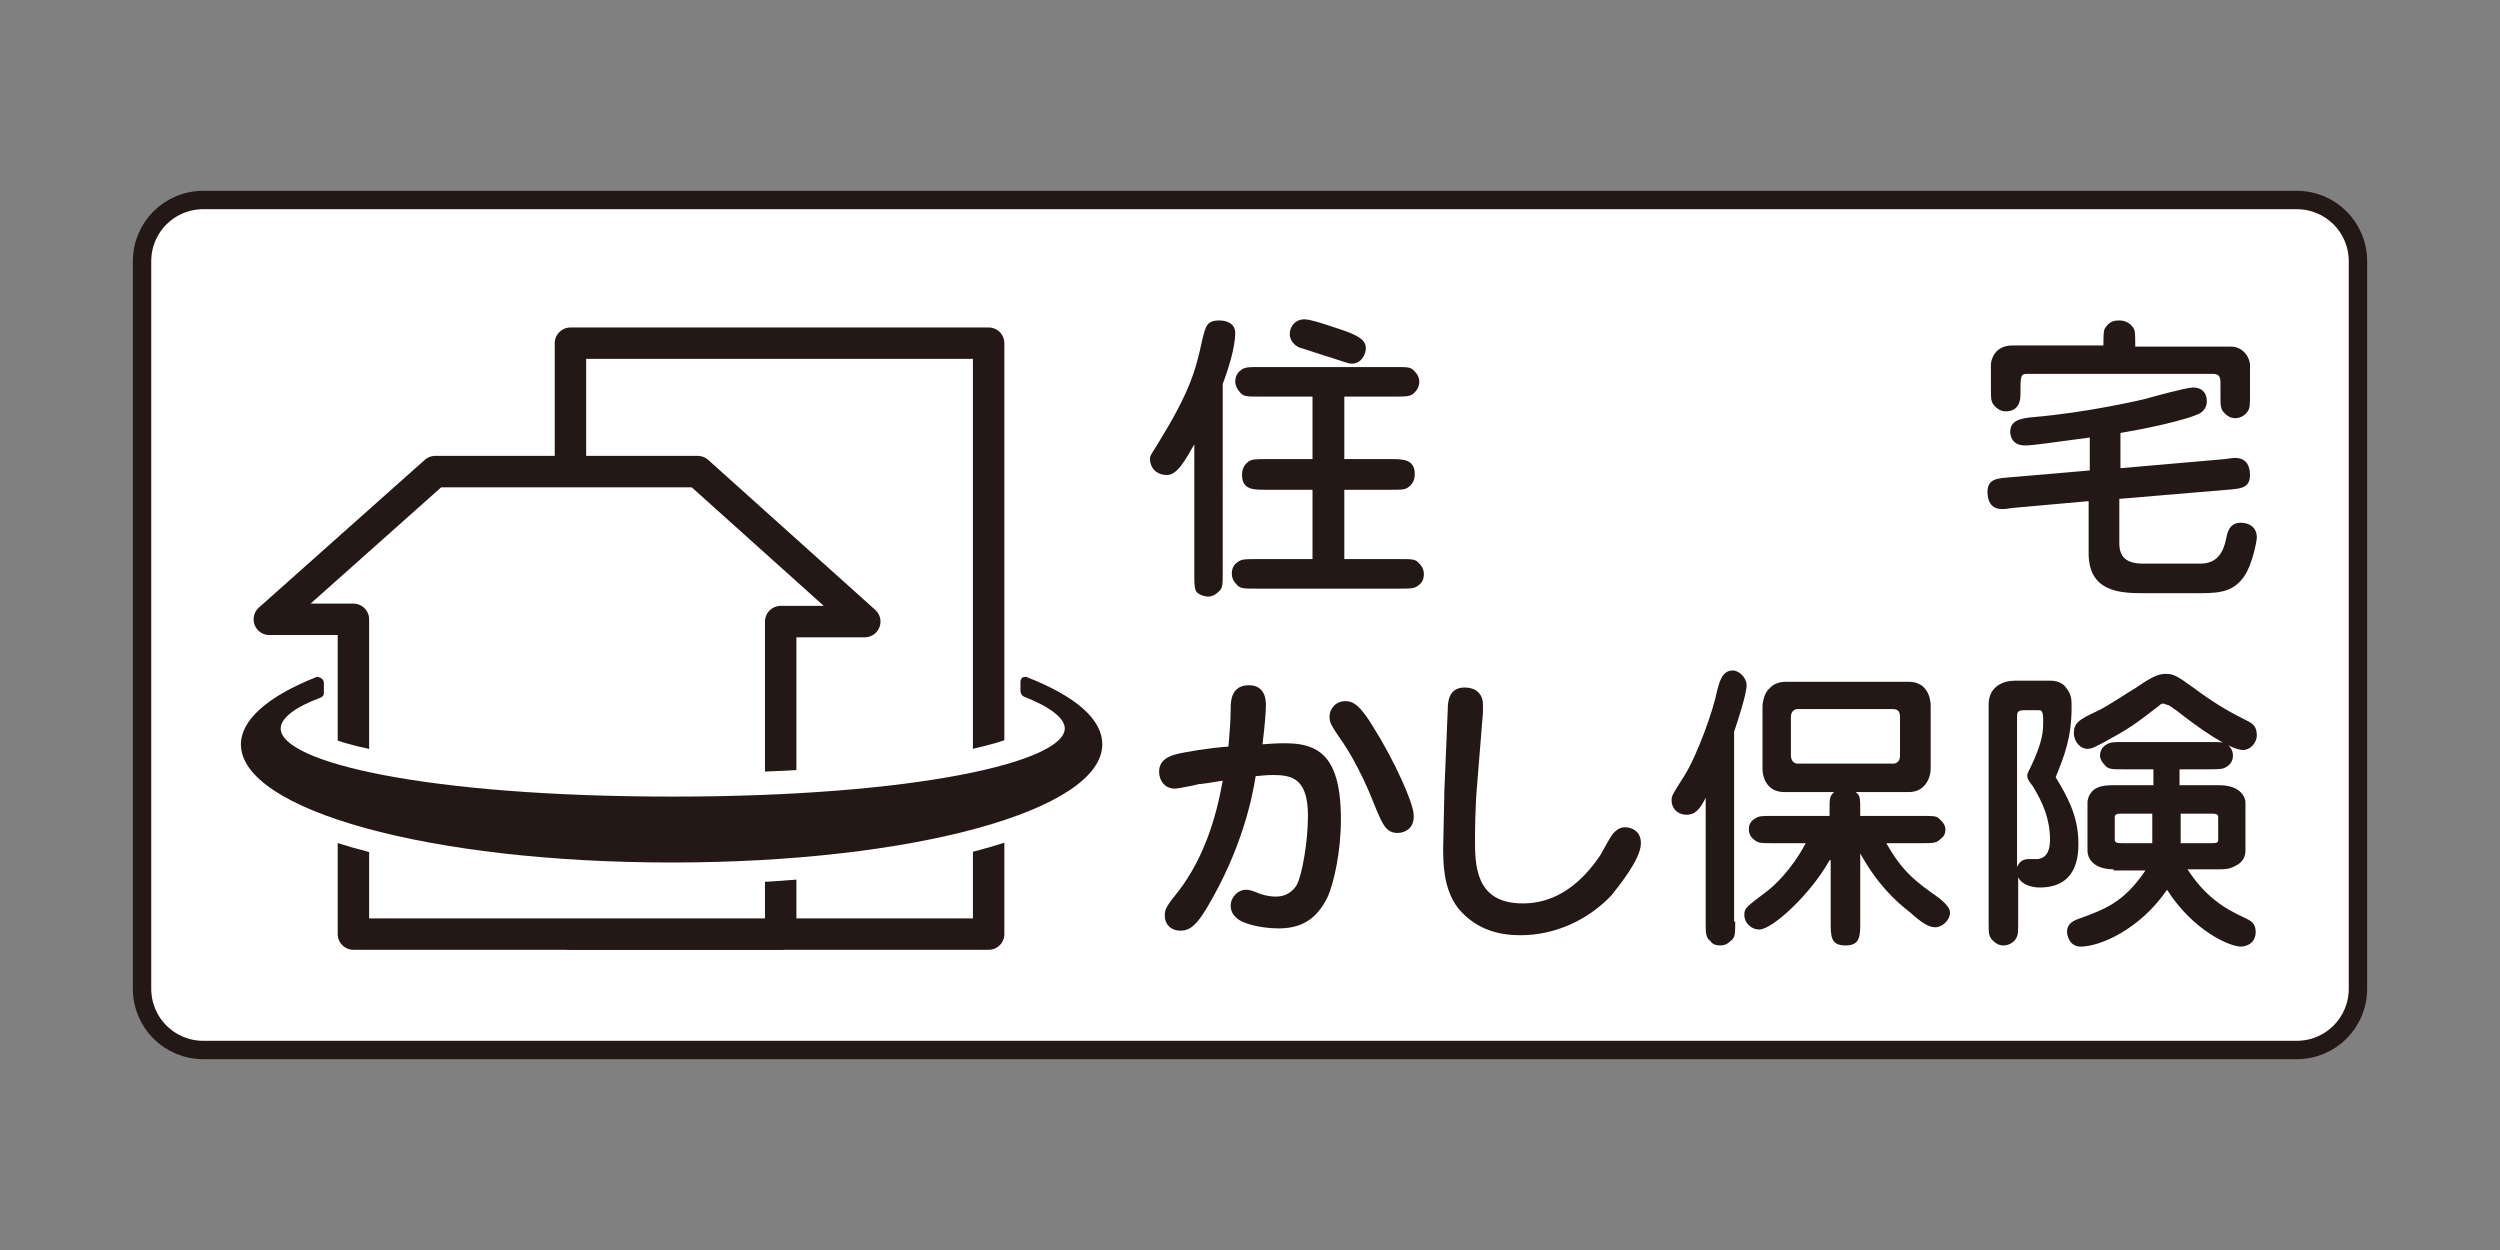 <?xml version="1.0" encoding="utf-8"?>
<!-- Generator: Adobe Illustrator 26.2.1, SVG Export Plug-In . SVG Version: 6.00 Build 0)  -->
<svg version="1.1" id="レイヤー_1" xmlns="http://www.w3.org/2000/svg" xmlns:xlink="http://www.w3.org/1999/xlink" x="0px"
	 y="0px" viewBox="0 0 220 110" style="enable-background:new 0 0 220 110;" xml:space="preserve">
<rect x="0" y="0" width="220" height="110" fill="#808080" stroke="none"/>
<style type="text/css">
	.st0{fill:#FFFFFF;stroke:#231815;stroke-width:1.618;}
	.st1{fill:none;stroke:#231815;stroke-width:2.765;stroke-linejoin:round;}
	.st2{fill:#FFFFFF;stroke:#231815;stroke-width:2.765;stroke-linejoin:round;}
	.st3{fill:#231815;stroke:#FFFFFF;stroke-width:3.883;}
	.st4{fill:#231815;}
</style>
<g>
	<path class="st0" d="M207.5,87c0,3-2.4,5.4-5.4,5.4H17.9c-3,0-5.4-2.4-5.4-5.4V23c0-3,2.4-5.4,5.4-5.4h184.2c3,0,5.4,2.4,5.4,5.4
		V87z"/>
	<g>
		<rect x="50.2" y="30.2" class="st1" width="36.8" height="52"/>
		<polygon class="st2" points="61.4,41.5 38.3,41.5 23.7,54.5 31.1,54.5 31.1,82.2 68.7,82.2 68.7,54.7 76.1,54.7 		"/>
		<path class="st3" d="M89.3,66.9c-5.4,1.8-15.9,3.1-30.3,3.1c-14.4,0-24.9-1.3-30.3-3.1v4.9c6.9,2.5,17.8,4.1,30.3,4.1
			c12.5,0,23.4-1.6,30.3-4.1V66.9z"/>
		<path class="st4" d="M27.8,59.6c-4.3,1.7-6.6,3.8-6.6,5.9c0,5.8,16.6,10.4,37.9,10.4c21.3,0,37.9-4.6,37.9-10.4
			c0-2.2-2.3-4.2-6.6-5.9c-0.1-0.1-0.3,0-0.4,0c-0.1,0.1-0.2,0.2-0.2,0.4l0,0.8c0,0.2,0.1,0.4,0.3,0.5c2.3,0.9,3.6,1.9,3.6,2.8
			c0,2.9-12.9,6-34.5,6c-21.6,0-34.5-3-34.5-6c0-0.9,1.3-1.9,3.5-2.7c0.2-0.1,0.3-0.2,0.3-0.4l0-0.9c0-0.2-0.1-0.3-0.2-0.4
			C28.1,59.6,27.9,59.5,27.8,59.6z"/>
	</g>
	<g>
		<path class="st4" d="M107.6,50.4c0,1.1,0,1.4-0.4,1.7c-0.3,0.3-0.6,0.4-0.9,0.4c-0.3,0-1-0.2-1.1-0.6c-0.1-0.3-0.1-0.7-0.1-1.5
			V39.1c-0.8,1.4-1.5,2.7-2.4,2.7c-1,0-1.5-0.7-1.5-1.4c0-0.3,0.1-0.4,0.6-1.2c2.9-4.7,3.4-6.5,4-9.3c0.3-1.2,0.4-1.7,1.5-1.7
			c0.7,0,1.4,0.3,1.4,1.1c0,1.4-0.7,3.4-1.1,4.5V50.4z M118.3,40.4h4.1c1,0,2.1,0,2.1,1.3c0,0.2,0,0.8-0.6,1.2
			c-0.3,0.2-0.6,0.2-1.5,0.2h-4.1v6.1h4.9c1.1,0,1.4,0,1.7,0.4c0.3,0.3,0.4,0.6,0.4,0.9c0,0.4-0.1,0.8-0.6,1.1
			c-0.3,0.2-0.7,0.2-1.5,0.2h-12.7c-1.1,0-1.4,0-1.7-0.4c-0.3-0.3-0.4-0.6-0.4-0.9c0-0.4,0.1-0.8,0.6-1.1c0.3-0.2,0.7-0.2,1.5-0.2h5
			v-6.1h-4.1c-1.1,0-2.1,0-2.1-1.3c0-0.2,0-0.8,0.6-1.2c0.3-0.2,0.7-0.2,1.5-0.2h4.1v-5.5h-4.7c-1.1,0-1.4,0-1.7-0.4
			c-0.2-0.2-0.4-0.6-0.4-0.9c0-0.6,0.3-0.9,0.6-1.1c0.3-0.2,0.7-0.2,1.5-0.2h12c1.1,0,1.4,0,1.7,0.4c0.3,0.3,0.4,0.6,0.4,0.9
			c0,0.4-0.2,0.8-0.6,1.1c-0.3,0.2-0.7,0.2-1.5,0.2h-4.5V40.4z M119,32c-0.4,0-0.5-0.1-2.1-0.6c-0.4-0.1-2.1-0.7-2.5-0.8
			c-0.3-0.1-0.9-0.5-0.9-1.2c0-0.7,0.5-1.3,1.3-1.3c0.5,0,1.7,0.4,2.6,0.7c2.2,0.7,2.8,1.1,2.8,1.9C120.1,31.6,119.5,32,119,32z"/>
		<path class="st4" d="M183.8,44.1l-6.7,0.6c-0.7,0.1-0.7,0.1-0.9,0.1c-0.9,0-1.3-0.6-1.3-1.5c0-1.2,0.9-1.2,2-1.3l7-0.6v-2.9
			c-3.1,0.4-4.9,0.7-5.7,0.7c-1.3,0-1.3-1.1-1.3-1.2c0-1,0.9-1.2,2.1-1.3c4.7-0.4,9.4-1.5,9.8-1.6c0.7-0.2,3.6-1,4.2-1
			c0.8,0,1.2,0.5,1.2,1.2c0,0.8-0.6,1.1-0.9,1.2c-0.4,0.2-2.6,0.9-6.7,1.6v3.1l9.2-0.8c0.7-0.1,0.7-0.1,0.9-0.1
			c0.9,0,1.3,0.6,1.3,1.5c0,1.2-0.9,1.2-2,1.3l-9.5,0.8v3.9c0,1.2,0.6,1.8,2.1,1.8h5c1.3,0,2-0.7,2.3-2.2c0.1-0.4,0.2-1.4,1.3-1.4
			c0.6,0,1.4,0.3,1.4,1.3c0,0.3-0.4,2.4-1.1,3.4c-0.9,1.3-2,1.5-3.8,1.5h-5.1c-2,0-4.8-0.1-4.8-3.5V44.1z M185.1,30.5
			c0-1,0-1.5,0.2-1.7c0.4-0.6,0.9-0.6,1.2-0.6c0.5,0,0.9,0.2,1.2,0.6c0.2,0.3,0.2,0.4,0.2,1.7h8.4c1.2,0,1.7,1.1,1.7,1.6v2.6
			c0,0.9,0,1.2-0.2,1.5c-0.2,0.3-0.6,0.6-1.1,0.6c-0.4,0-0.7-0.2-0.9-0.4c-0.4-0.4-0.4-0.6-0.4-1.7v-1.1c0-0.6-0.3-0.7-0.7-0.7
			h-16.3c-0.6,0-0.6,0.2-0.6,1.8c0,0.3,0,1.5-1.3,1.5c-0.4,0-0.7-0.2-0.9-0.4c-0.4-0.4-0.4-0.6-0.4-1.7v-2c0-0.4,0.3-1.7,1.9-1.7
			H185.1z"/>
		<path class="st4" d="M118,72.1c0,2.8-0.6,5.6-1.2,6.9c-1,2-2.4,2.7-4.3,2.7c-0.6,0-2.1-0.1-3.2-0.6c-0.2-0.1-1-0.5-1-1.4
			c0-0.8,0.7-1.4,1.3-1.4c0.2,0,0.4,0,0.9,0.2c0.4,0.2,1.1,0.4,1.8,0.4c0.9,0,1.5-0.5,1.8-1c0.5-0.9,1-3.9,1-6.1
			c0-3.3-1.4-3.6-3.1-3.6c-0.7,0-1.3,0.1-1.5,0.1c-0.3,1.9-1.2,6.4-4.3,11.6c-0.9,1.5-1.5,2-2.3,2c-0.9,0-1.4-0.6-1.4-1.3
			c0-0.6,0.1-0.8,1.3-2.3c2.1-2.8,3.2-6.2,3.8-9.6c-1.2,0.2-1.9,0.3-2.1,0.3c-0.3,0.1-1.9,0.4-2.1,0.4c-0.9,0-1.4-0.7-1.4-1.5
			c0-0.6,0.3-1.2,1.4-1.5c0.7-0.2,3.1-0.6,4.7-0.7c0.1-1.1,0.2-2.3,0.2-3.4c0-0.7,0.1-2,1.6-2c1.5,0,1.5,1.4,1.5,1.8
			c0,0.5-0.1,1.8-0.3,3.4C115,65.2,118,65.2,118,72.1z M123,73.3c-1,0-1.3-0.7-1.9-2.1c-0.4-1-1.5-3.9-3.3-6.4
			c-0.6-0.9-0.8-1.2-0.8-1.7c0-0.8,0.6-1.4,1.4-1.4c0.7,0,1.3,0.4,2.4,2.2c1.9,3,3.6,6.8,3.6,7.8C124.5,72.9,123.6,73.3,123,73.3z"
			/>
		<path class="st4" d="M130,68.9c-0.2,2.1-0.2,4.7-0.2,4.9c0,2.3,0,5.7,4.2,5.7c1.6,0,4.3-0.5,6.8-4.2c0.2-0.3,0.9-1.7,1.2-2
			c0.2-0.2,0.5-0.5,1-0.5c0.4,0,1.4,0.2,1.4,1.4c0,1.4-1.9,3.7-2.6,4.6c-2.1,2.2-5,3.5-8,3.5c-1.5,0-3.8-0.3-5.5-2.4
			c-1.3-1.7-1.3-4-1.3-5.3c0-0.7,0.1-4,0.1-4.7v-0.2l0.3-7.2c0-0.8,0.1-2,1.5-2c0.9,0,1.6,0.5,1.6,1.5c0,0.1,0,0.4,0,0.7L130,68.9z"
			/>
		<path class="st4" d="M152.7,81.1c0,1.1,0,1.4-0.4,1.7c-0.1,0.1-0.4,0.4-0.9,0.4c-0.4,0-0.7-0.1-0.9-0.4c-0.4-0.3-0.4-0.7-0.4-1.7
			V70.2c-0.5,1-0.9,1.5-1.7,1.5c-0.6,0-1.3-0.4-1.3-1.3c0-0.4,0.1-0.5,1.1-2.1c1.2-1.9,2.6-5.9,2.9-7.5c0.2-0.7,0.4-1.8,1.4-1.8
			c0.5,0,1.2,0.6,1.2,1.3c0,0.8-0.8,3.2-1.1,4.1V81.1z M161,75.7c-1.6,2.9-5,6.1-6.2,6.1c-0.6,0-1.3-0.5-1.3-1.3
			c0-0.6,0.2-0.7,1.9-2c0.7-0.5,2.3-2,3.5-4.3H156c-0.9,0-1.2,0-1.5-0.2c-0.3-0.2-0.6-0.5-0.6-1c0-0.2,0-0.7,0.6-1
			c0.3-0.2,0.6-0.2,1.5-0.2h5v-0.4c0-1.2,0-1.3,0.4-1.7H157c-1.3,0-1.9-1-1.9-2.1v-5.5c0-0.1,0.1-1.1,0.6-1.5
			c0.3-0.4,0.9-0.6,1.4-0.6h10.9c1.5,0,1.9,1.3,1.9,2.1v5.5c0,1-0.6,2.1-1.9,2.1h-4.7c0.4,0.3,0.4,0.5,0.4,1.7v0.4h5.4
			c0.9,0,1.3,0,1.5,0.2c0.2,0.2,0.6,0.5,0.6,1c0,0.3-0.1,0.6-0.4,0.8c-0.4,0.4-0.6,0.4-1.8,0.4H166c1.4,2.5,2.6,3.4,4.6,4.8
			c0.9,0.7,1,1.1,1,1.3c0,0.7-0.7,1.3-1.3,1.3c-0.5,0-1.1-0.3-2.2-1.3c-1.3-1-2.9-2.5-4.4-5.2v6c0,1.3,0,2.1-1.3,2.1
			s-1.3-0.8-1.3-2.1V75.7z M158.2,62.4c-0.3,0-0.6,0.2-0.6,0.7v3.4c0,0.2,0.1,0.7,0.6,0.7h8.4c0.2,0,0.6-0.1,0.6-0.7v-3.4
			c0-0.2,0-0.7-0.6-0.7H158.2z"/>
		<path class="st4" d="M180.5,59.9c0.7,0,1.2,0.4,1.3,0.6c0.5,0.6,0.5,1.1,0.5,1.7c0,2.7-0.6,4.2-1.4,6.2c0.9,1.5,2,3.3,2,5.8
			c0,1.1-0.1,3.9-3.4,3.9c-0.4,0-1.5-0.1-1.9-0.9v3.9c0,0.9,0,1.2-0.2,1.5c-0.1,0.2-0.5,0.6-1.1,0.6c-0.4,0-0.7-0.2-0.9-0.4
			c-0.4-0.4-0.4-0.6-0.4-1.7V62c0-1.6,1.3-2.1,2.3-2.1H180.5z M178.2,62.5c-0.4,0-0.7,0-0.7,0.5v13.3c0.1-0.2,0.3-0.7,1-0.7
			c0.1,0,0.7,0,0.8,0c0.9-0.1,1.1-0.9,1.1-1.7c0-1.8-0.6-3.2-1.5-4.7c-0.4-0.5-0.5-0.7-0.5-0.9c0-0.2,0-0.2,0.3-0.8
			c1.1-2.3,1.1-3.2,1.1-4.1c0-0.3,0-0.9-0.3-0.9H178.2z M186,76.5c-2,0-2.3-1.2-2.3-1.6v-4.3c0,0,0-0.9,0.9-1.3
			c0.5-0.2,1-0.2,1.4-0.2h3.5v-1.4h-2.6c-1.1,0-1.4,0-1.7-0.4c-0.2-0.2-0.4-0.5-0.4-0.8c0-0.6,0.4-0.9,0.6-1
			c0.3-0.2,0.7-0.2,1.5-0.2h7.6c1.1,0,1.3,0,1.7,0.4c0.2,0.2,0.3,0.5,0.3,0.8c0,0.6-0.4,0.9-0.6,1c-0.3,0.2-0.7,0.2-1.5,0.2h-2.6
			v1.4h3.5c2,0,2.3,1.2,2.3,1.5v4.3c0,0.1,0,0.9-0.9,1.3c-0.5,0.3-1,0.3-1.4,0.3h-2.8c1.5,2.3,3.1,3.4,5.1,4.3
			c0.4,0.2,0.9,0.4,0.9,1.2c0,1-0.8,1.3-1.3,1.3c-1,0-4.2-1.4-6.5-5c-2.4,3.5-5.9,5-7.6,5c-1,0-1.2-1-1.2-1.3c0-0.8,0.7-1,0.9-1.1
			c2.5-0.9,4.1-1.5,6-4.3H186z M190,62.1c-2.2,1.7-2.6,2-5,3.3c-0.6,0.3-0.9,0.5-1.3,0.5c-0.6,0-1.2-0.6-1.2-1.4
			c0-0.9,0.5-1.2,2-1.9c0.9-0.4,2.8-1.7,3.5-2.1c1.3-0.9,1.9-1.2,2.6-1.2c0.7,0,1,0.2,2.4,1.2c1.6,1.2,2.9,2,4.5,2.8
			c0.6,0.3,1.1,0.5,1.1,1.4c0,0.7-0.6,1.3-1.2,1.3c-1.2,0-4-2-5.9-3.5c-0.2-0.1-0.6-0.5-0.9-0.5C190.3,61.8,190.1,62,190,62.1z
			 M189.4,71.6h-2.5c-0.5,0-0.8,0-0.8,0.3v2c0,0.3,0.3,0.3,0.8,0.3h2.5V71.6z M191.9,74.2h2.6c0.5,0,0.7,0,0.7-0.3v-2
			c0-0.3-0.3-0.3-0.7-0.3h-2.6V74.2z"/>
	</g>
</g>
<g>
</g>
<g>
</g>
<g>
</g>
<g>
</g>
<g>
</g>
<g>
</g>
<g>
</g>
<g>
</g>
<g>
</g>
<g>
</g>
<g>
</g>
<g>
</g>
<g>
</g>
<g>
</g>
<g>
</g>
</svg>
